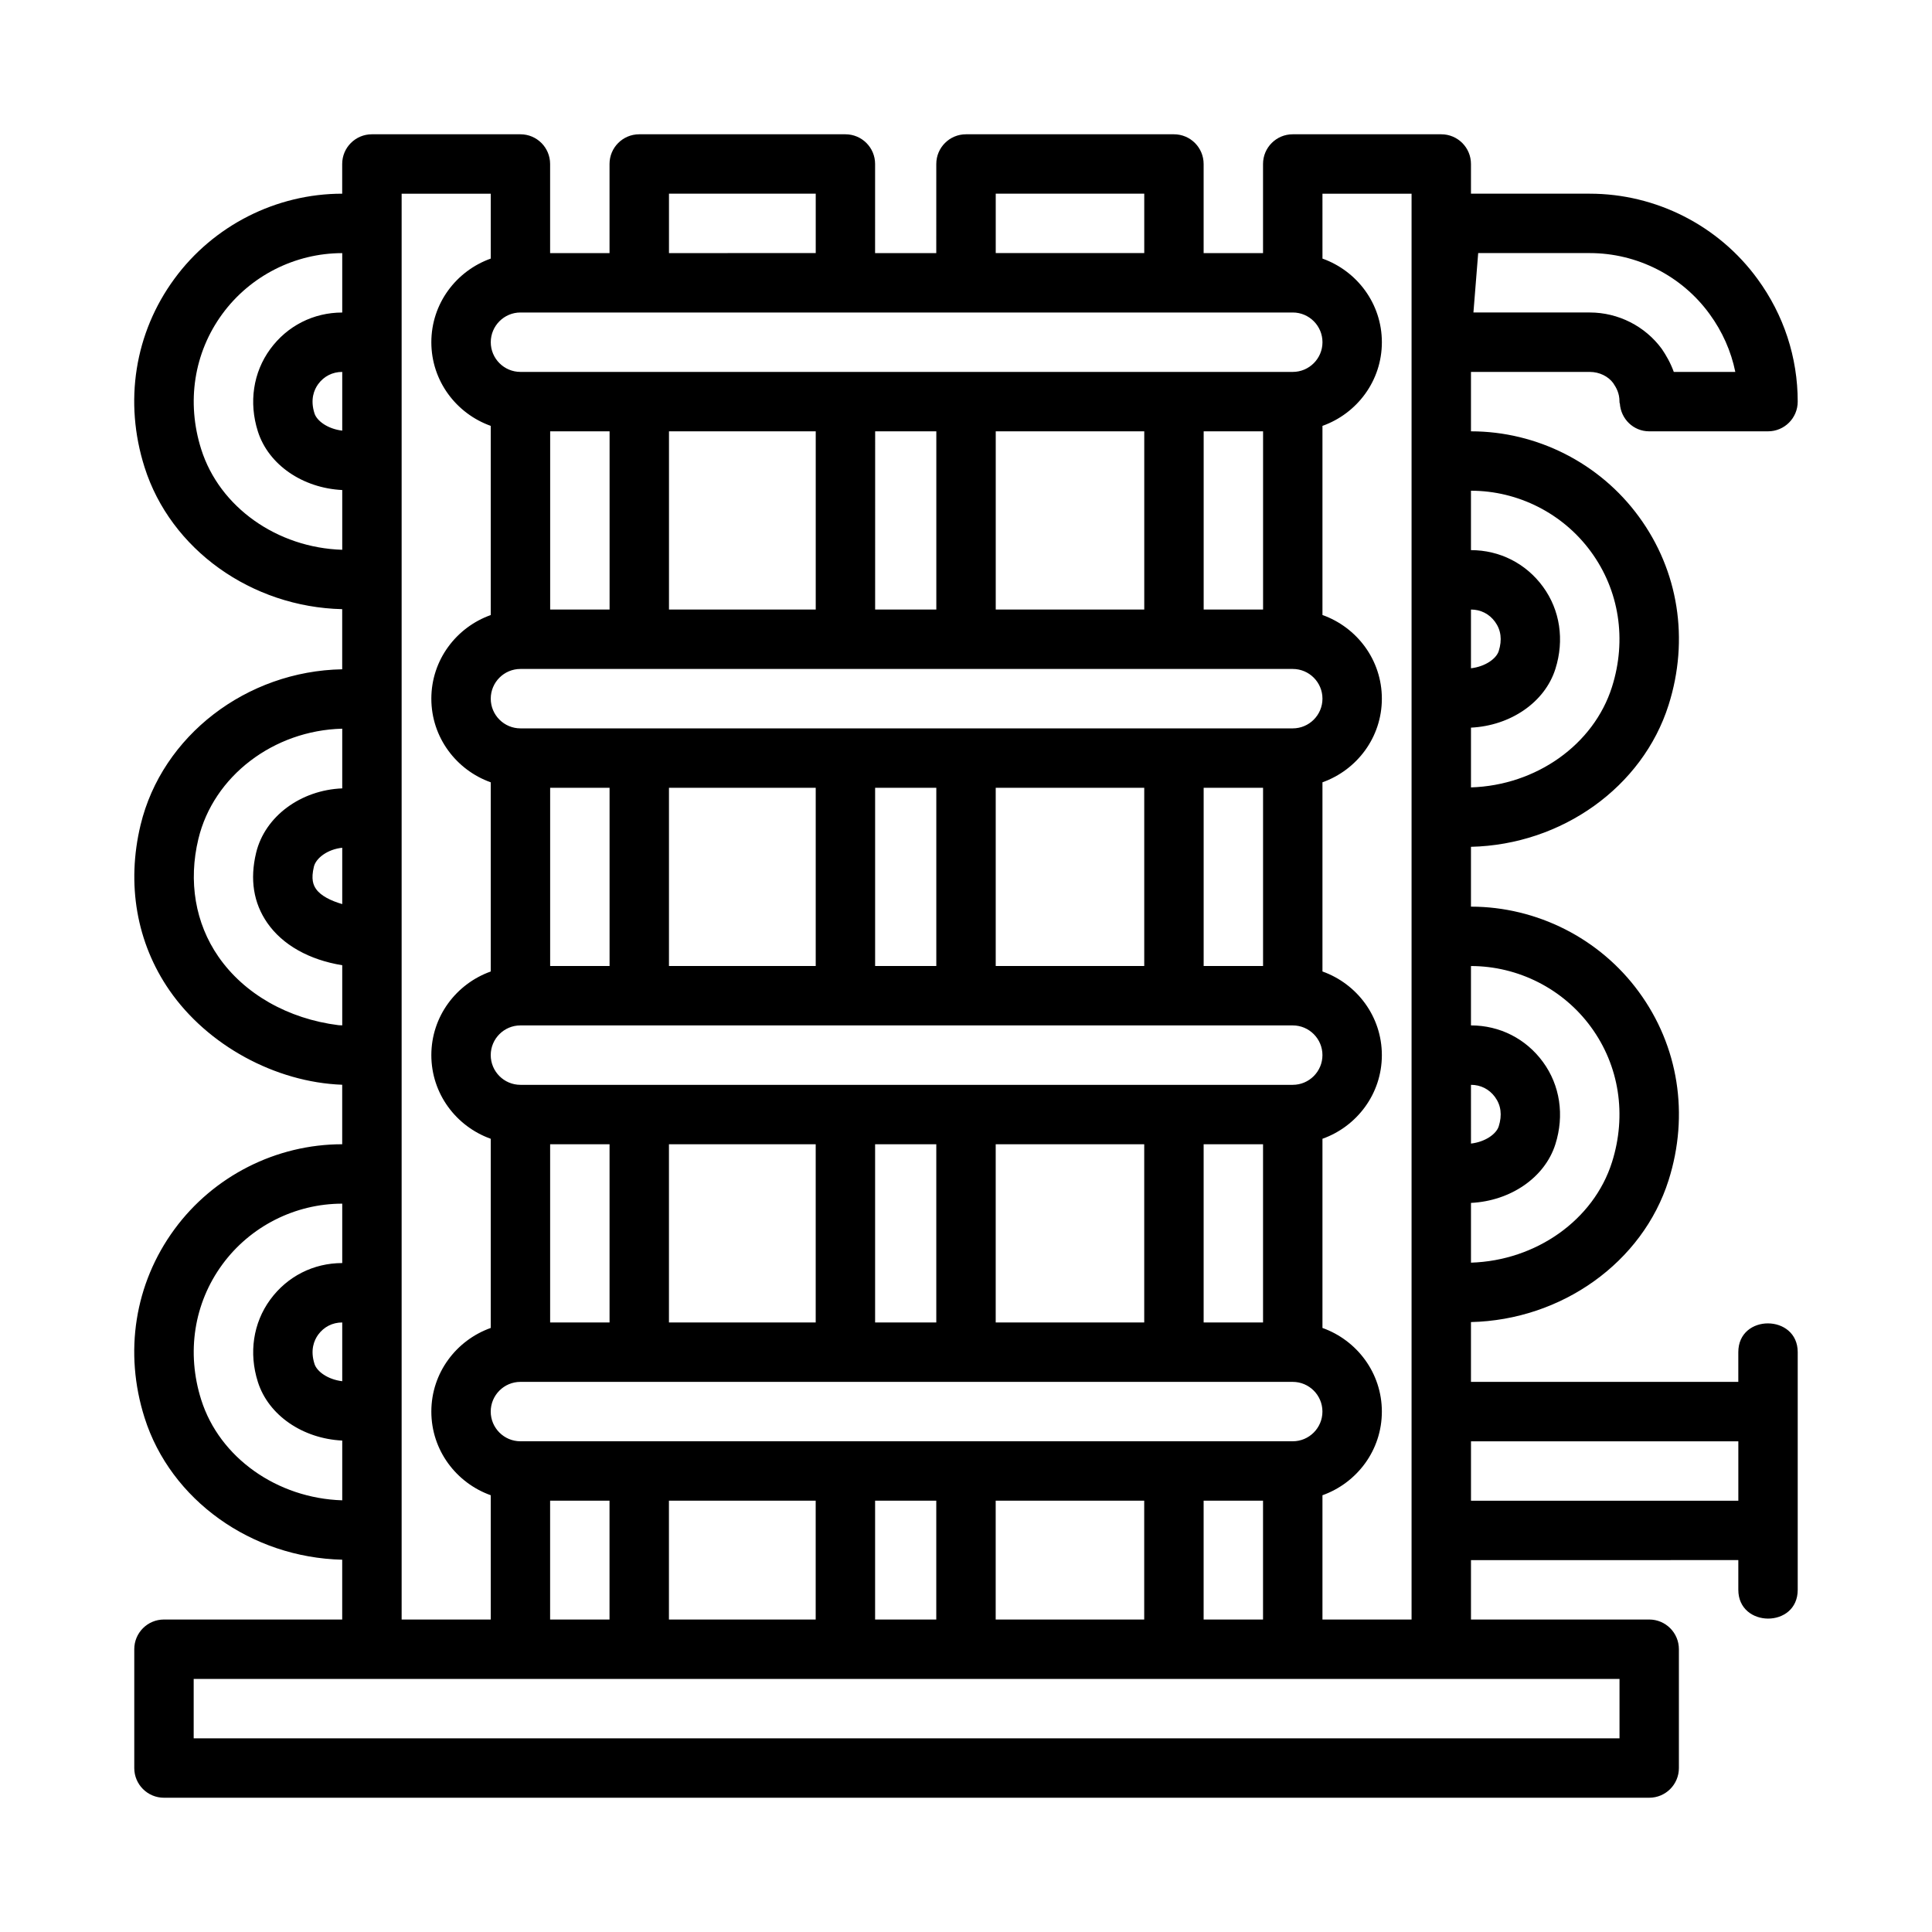 <?xml version="1.0" encoding="UTF-8"?>
<!-- Uploaded to: SVG Repo, www.svgrepo.com, Generator: SVG Repo Mixer Tools -->
<svg fill="#000000" width="800px" height="800px" version="1.1" viewBox="144 144 512 512" xmlns="http://www.w3.org/2000/svg">
 <path d="m612.54 494.71c-3.938-0.012-7.871 2.519-7.871 7.629v7.871h-70.848v-15.848c24.047-0.555 45.477-15.801 52.375-37.594 5.504-17.375 2.629-35.578-7.894-49.922-10.328-14.129-26.953-22.559-44.48-22.578v-15.855c24.047-0.555 45.477-15.801 52.375-37.594 5.504-17.375 2.629-35.578-7.894-49.922-10.34-14.152-26.969-22.594-44.48-22.594v-15.742h31.488c2.566 0 4.894 1.184 6.203 2.953 0.844 1.258 1.668 2.688 1.668 4.918 0 0 0 0.477 0.094 0.473 0.262 4.117 3.594 7.398 7.777 7.398h31.488c4.352 0 7.871-3.519 7.871-7.871 0-11.73-3.684-22.969-10.641-32.488-10.293-14.16-26.914-22.617-44.461-22.617h-31.488v-7.871c0-4.352-3.523-7.871-7.875-7.871h-39.359c-4.352 0-7.871 3.519-7.871 7.871v23.617h-15.742v-23.617c0-4.352-3.523-7.871-7.875-7.871h-55.102c-4.352 0-7.871 3.519-7.871 7.871l-0.004 23.617h-16.215l0.004-23.617c0-4.352-3.519-7.871-7.871-7.871h-54.637c-4.352 0-7.871 3.519-7.871 7.871v23.617h-15.746v-23.617c0-4.352-3.519-7.871-7.871-7.871h-39.359c-4.352 0-7.871 3.519-7.871 7.871v7.871c-17.512 0-34.141 8.441-44.48 22.574-10.527 14.359-13.402 32.562-7.898 49.906 6.902 21.809 28.328 37.07 52.379 37.625v15.934c-25.367 0.457-47.75 17.625-53.434 41.258-3.773 15.684-1.055 31.242 7.664 43.836 10.078 14.562 28.047 24.352 45.77 25.008v15.766c-17.512 0-34.141 8.441-44.48 22.57-10.523 14.359-13.398 32.566-7.894 49.906 6.898 21.809 28.328 37.07 52.375 37.625v15.852h-47.23c-4.356 0-7.875 3.519-7.875 7.871v31.488c0 4.352 3.519 7.871 7.871 7.871h393.6c4.352 0 7.871-3.519 7.871-7.871v-31.488c0-4.352-3.519-7.871-7.871-7.871h-47.23v-15.742l70.848-0.004v7.871c0 10.113 15.742 10.234 15.742 0v-62.977c0-5.059-3.934-7.613-7.871-7.625zm-76.805-283.64h29.574c12.531 0 24.391 6.027 31.742 16.145 3.394 4.641 5.703 9.855 6.824 15.344h-16.305c-0.887-2.461-2.074-4.457-3.152-6.059-4.438-6.074-11.578-9.688-19.109-9.688h-30.836zm-1.914 220.42c2.582 0 4.844 1.152 6.367 3.231 1.598 2.184 1.93 4.797 0.992 7.766-0.645 2.047-3.586 4.133-7.356 4.57zm31.781-15.348c7.519 10.254 9.555 23.324 5.59 35.855-4.856 15.332-20.113 26.082-37.367 26.621v-15.836c10.438-0.512 19.551-6.668 22.363-15.535 2.438-7.688 1.238-15.637-3.289-21.816-4.512-6.168-11.461-9.688-19.078-9.688v-15.734c12.523 0.016 24.395 6.035 31.781 16.133zm0-125.95c7.519 10.254 9.555 23.324 5.59 35.855-4.856 15.332-20.113 26.082-37.367 26.621v-15.836c10.438-0.512 19.551-6.668 22.363-15.535 2.438-7.688 1.238-15.637-3.289-21.816-4.512-6.168-11.461-9.691-19.078-9.691v-15.742c12.504 0 24.383 6.027 31.781 16.145zm-31.781 30.906v-15.562c2.582 0 4.844 1.152 6.367 3.231 1.598 2.184 1.93 4.797 0.992 7.766-0.648 2.043-3.59 4.129-7.359 4.566zm-70.848 252.09v-31.488h15.742v31.488zm-87.062 0v-31.488h16.211v31.488zm-86.125 0v-31.488h15.742v31.488zm31.488-31.488h38.891v31.488h-38.891zm86.594 0h39.359v31.488h-39.359zm78.719-15.746h-204.67c-4.344 0-7.871-3.535-7.871-7.871s3.527-7.871 7.871-7.871h204.67c4.344 0 7.871 3.535 7.871 7.871s-3.527 7.871-7.871 7.871zm-181.05-78.719v47.23h-15.746v-47.23zm54.633 0v47.23h-38.891v-47.23zm31.957 0v47.23h-16.215v-47.23zm55.105 0v47.23h-39.359v-47.23zm31.488 0v47.23h-15.742v-47.23zm7.871-15.742h-204.67c-4.344 0-7.871-3.539-7.871-7.875 0-4.336 3.527-7.871 7.871-7.871h204.67c4.344 0 7.871 3.535 7.871 7.871 0 4.336-3.527 7.875-7.871 7.875zm-181.05-78.723v47.23l-15.746 0.004v-47.23zm54.633 0v47.23l-38.891 0.004v-47.23zm31.957 0v47.23h-16.215v-47.23zm55.105 0v47.23h-39.359v-47.23zm31.488 0v47.23h-15.742v-47.23zm7.871-15.742h-204.67c-4.344 0-7.871-3.539-7.871-7.875 0-4.336 3.527-7.871 7.871-7.871h204.67c4.344 0 7.871 3.535 7.871 7.871 0 4.336-3.527 7.875-7.871 7.875zm-181.05-78.723v47.23l-15.746 0.004v-47.234zm54.633 0v47.23l-38.891 0.004v-47.234zm31.957 0v47.23h-16.215l0.004-47.23zm55.105 0v47.23h-39.359v-47.23zm31.488 0v47.23h-15.742v-47.23zm7.871-15.742h-204.67c-4.344 0-7.871-3.535-7.871-7.871s3.527-7.875 7.871-7.875h204.67c4.344 0 7.871 3.539 7.871 7.875s-3.527 7.871-7.871 7.871zm-78.719-47.234h39.359v15.742h-39.359zm-86.594 0h38.891v15.742l-38.891 0.004zm-86.59 62.797c-3.773-0.441-6.715-2.539-7.359-4.586-1.168-3.688-0.105-6.242 0.984-7.746 1.531-2.078 3.789-3.231 6.375-3.231zm0 125.47c-3.004-0.875-5.676-2.188-6.934-3.992-0.738-1.062-1.375-2.598-0.578-5.918 0.551-2.289 3.644-4.629 7.512-5.019zm0 126.44c-3.773-0.445-6.711-2.539-7.356-4.586-1.168-3.691-0.105-6.242 0.984-7.75 1.527-2.074 3.785-3.231 6.371-3.231zm-37.371-246.97c-3.969-12.516-1.93-25.586 5.59-35.855 7.394-10.102 19.273-16.129 31.781-16.129v15.742c-7.621 0-14.57 3.523-19.082 9.688-4.519 6.18-5.719 14.129-3.281 21.801 2.812 8.883 11.918 15.039 22.363 15.551v15.836c-17.254-0.535-32.516-11.289-37.371-26.633zm36.395 152.62c-13.414-1.676-25.023-8.301-31.848-18.172-6.129-8.855-8.012-19.941-5.297-31.195 4-16.656 19.949-28.758 38.121-29.207v15.82c-10.965 0.434-20.492 7.391-22.824 17.074-1.691 7.043-0.699 13.285 2.953 18.559 4.051 5.852 11.117 9.812 19.871 11.23v15.934c-0.309-0.016-0.812-0.027-0.977-0.043zm-36.395 99.277c-3.969-12.516-1.93-25.586 5.59-35.855 7.394-10.102 19.273-16.125 31.781-16.125v15.742c-7.617 0-14.566 3.519-19.082 9.688-4.519 6.18-5.719 14.129-3.281 21.801 2.812 8.883 11.918 15.039 22.363 15.551v15.836c-17.254-0.539-32.516-11.293-37.371-26.637zm53.113-319.63h23.617v17.195c-9.145 3.262-15.746 11.918-15.746 22.168s6.602 18.906 15.742 22.168v50.133c-9.141 3.258-15.742 11.914-15.742 22.16 0 10.25 6.602 18.906 15.742 22.168v50.133c-9.141 3.262-15.742 11.914-15.742 22.164s6.602 18.906 15.742 22.168v50.133c-9.141 3.258-15.742 11.914-15.742 22.164s6.602 18.906 15.742 22.168l0.004 32.938h-23.617zm322.75 409.35h-377.86v-15.742h377.86zm-78.723-31.488v-32.938c9.141-3.262 15.742-11.918 15.742-22.168s-6.602-18.906-15.742-22.168v-50.133c9.141-3.262 15.742-11.918 15.742-22.168s-6.602-18.906-15.742-22.168v-50.133c9.141-3.262 15.742-11.918 15.742-22.168s-6.602-18.906-15.742-22.168v-50.121c9.145-3.262 15.746-11.918 15.746-22.164 0-10.25-6.602-18.906-15.742-22.168l-0.004-17.195h23.617v377.86zm39.363-31.488v-15.742l70.848-0.004v15.742z"/>
</svg>